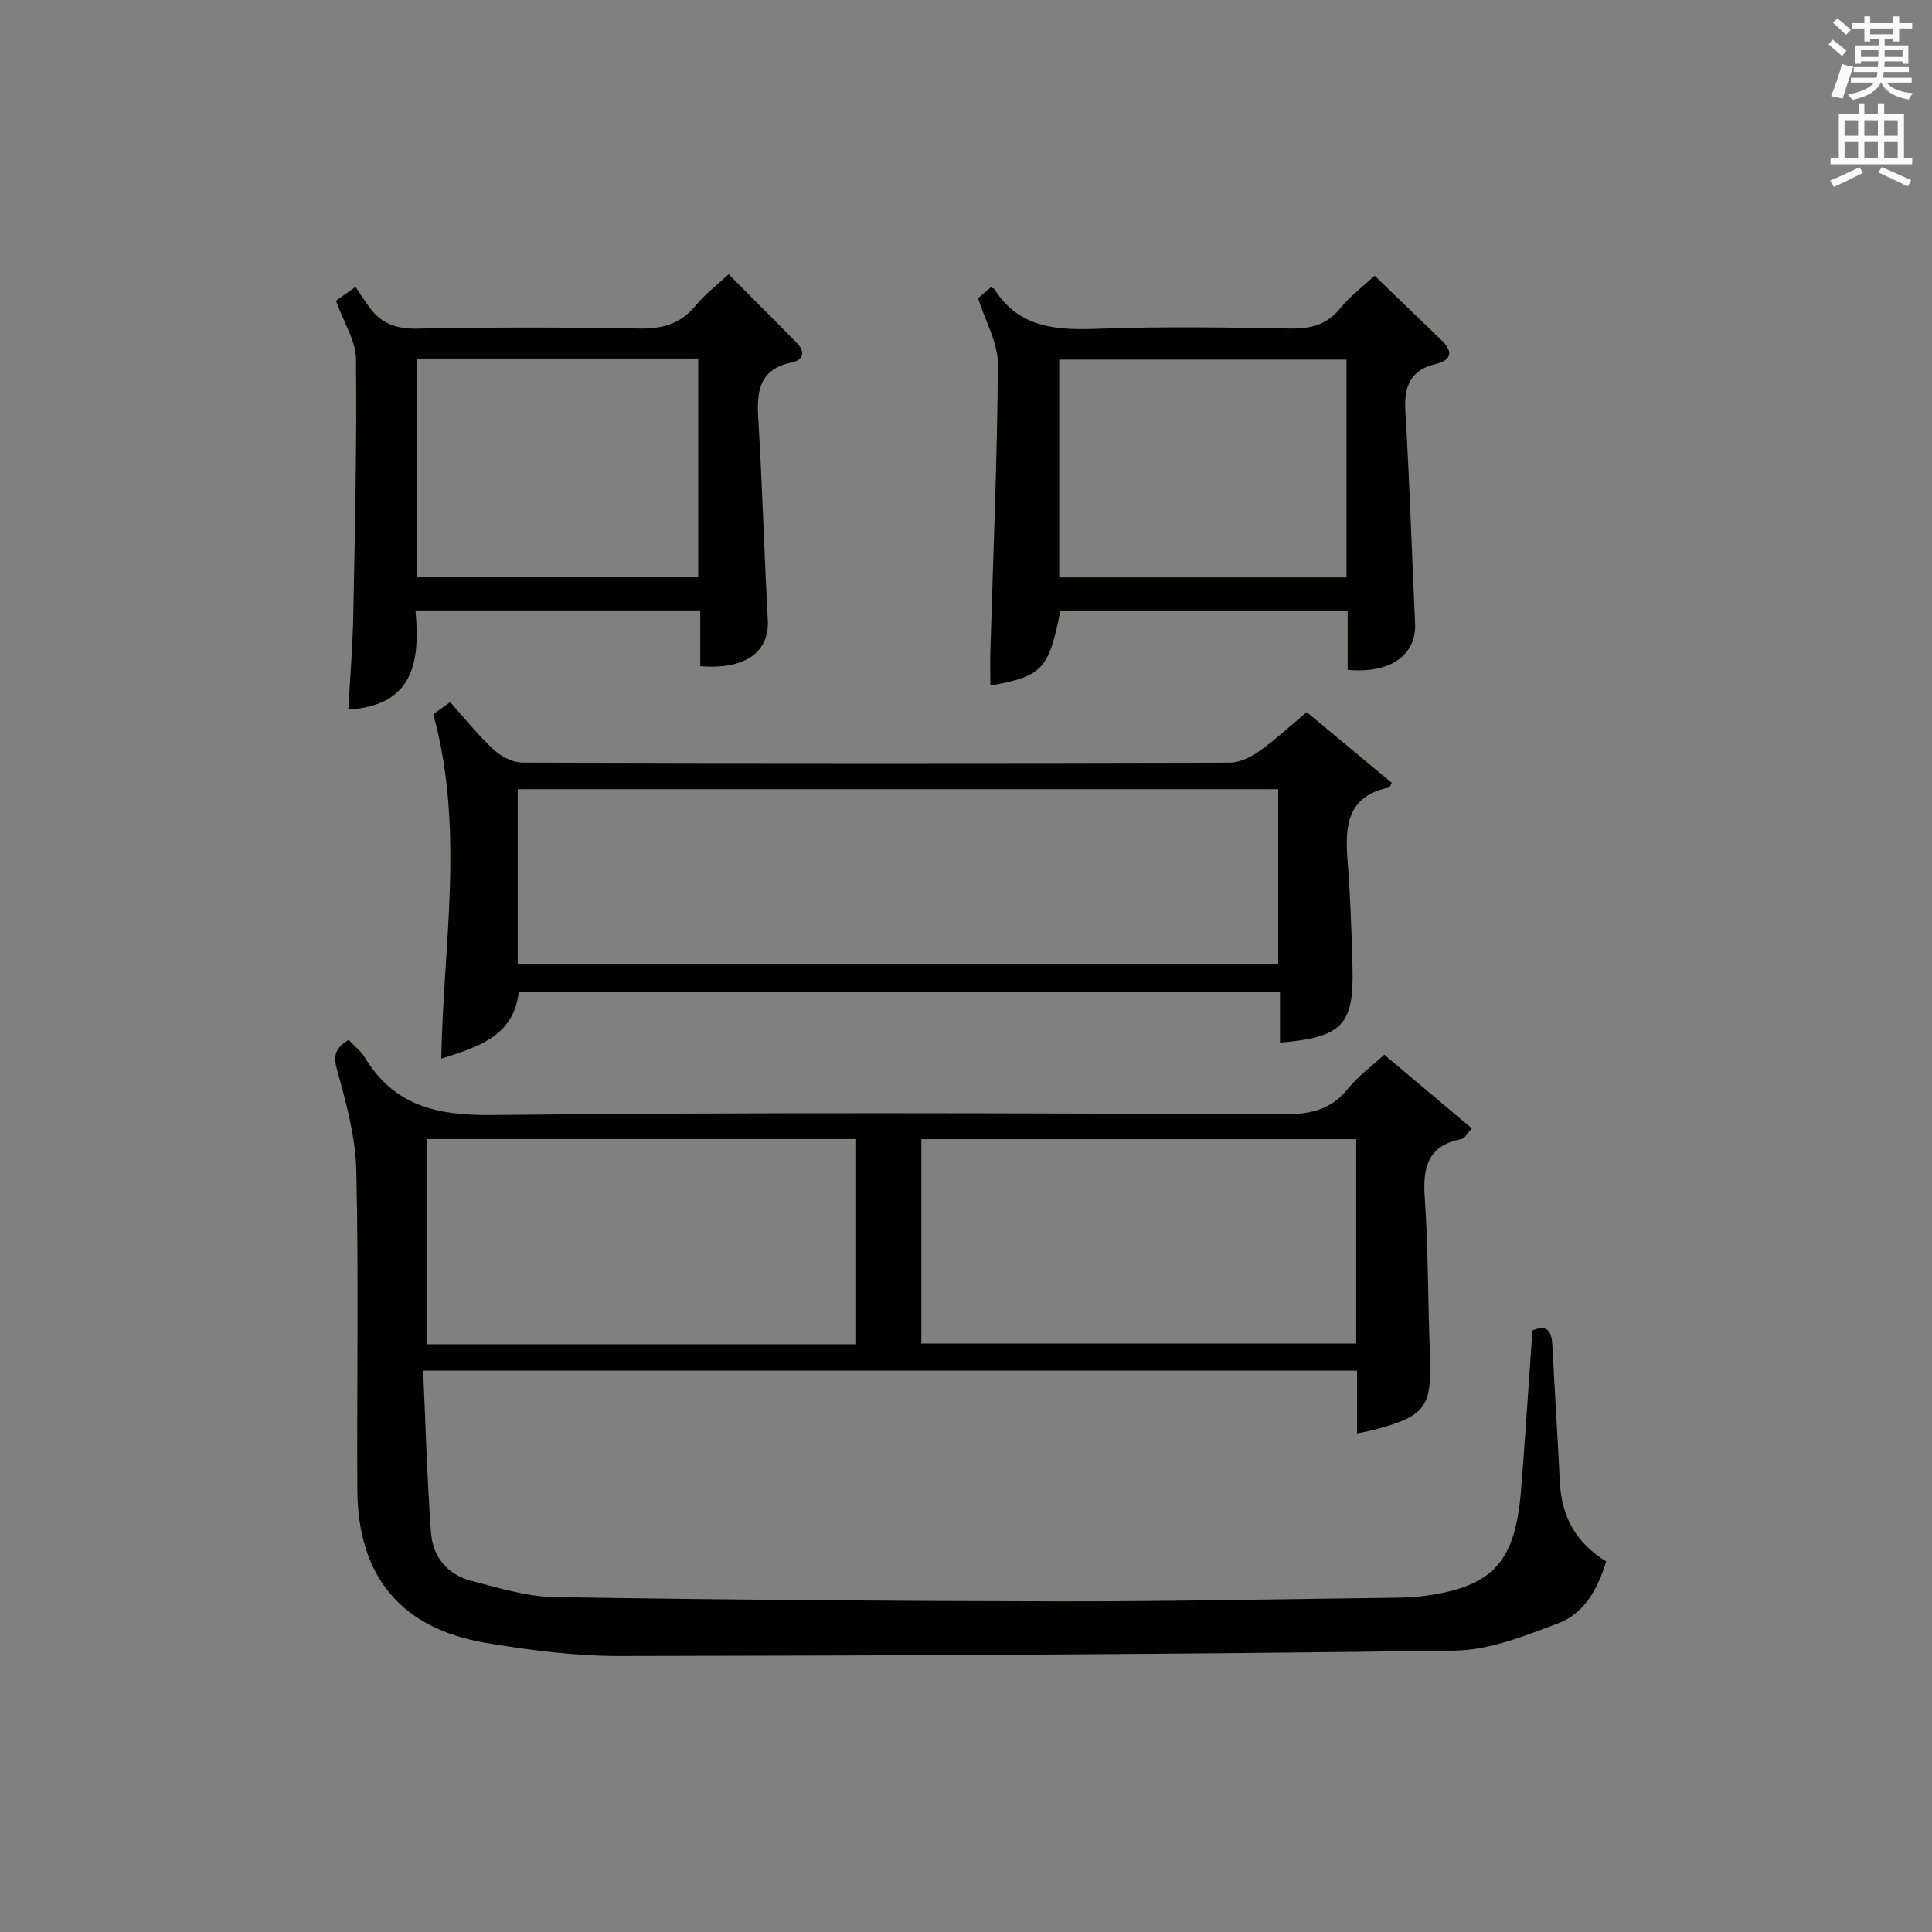 <?xml version="1.0" encoding="utf-8"?>
<!-- Generator: Adobe Illustrator 22.0.0, SVG Export Plug-In . SVG Version: 6.00 Build 0)  -->
<svg version="1.1" id="漢-ZDIC-典" xmlns="http://www.w3.org/2000/svg" xmlns:xlink="http://www.w3.org/1999/xlink" x="0px" y="0px"
	 viewBox="0 0 400 400" style="enable-background:new 0 0 400 400;" xml:space="preserve">
<rect x="0" y="0" width="400" height="400" fill="#808080" stroke="none"/>
<style type="text/css">
	.st1{fill:#010100;}
	.st2{fill:#fafafb;}
</style>
<g>
	
	<path class="st1" d="M72.18,215.29c1.32,1.41,2.57,2.36,3.33,3.61c6.11,10.13,15.06,12.08,26.51,11.95c54.64-0.6,109.3-0.34,163.95-0.17
		c5.36,0.02,9.64-0.93,13.12-5.28c2.05-2.56,4.8-4.55,7.51-7.04c6.02,5.07,11.93,10.05,18.12,15.26c-1.03,1.12-1.48,2.09-2.09,2.2
		c-6.86,1.3-8.1,5.67-7.66,11.98c0.75,10.78,0.65,21.61,1.08,32.42c0.45,11.04-0.79,12.91-11.36,15.76c-1.11,0.3-2.25,0.49-3.73,0.8
		c0-4.35,0-8.48,0-13c-64.36,0-128.39,0-193.35,0c0.52,11.36,0.81,22.46,1.62,33.52c0.37,5.03,3.44,8.76,8.47,10.03
		c5.61,1.42,11.34,3.24,17.04,3.33c34.79,0.56,69.59,0.83,104.38,0.88c23.14,0.03,46.28-0.46,69.41-0.74
		c1.83-0.02,3.67-0.07,5.49-0.28c14.77-1.76,19.62-6.78,20.86-21.63c0.47-5.63,0.85-11.27,1.25-16.91
		c0.39-5.45,0.75-10.91,1.13-16.52c3.13-1.33,3.99,0.2,4.14,3.06c0.48,9.45,1.09,18.9,1.55,28.35c0.34,6.98,3.19,12.46,9.58,16.4
		c-1.69,5.59-4.42,10.74-9.92,12.82c-6.9,2.6-14.23,5.55-21.41,5.65c-57.62,0.78-115.25,1.04-172.87,1.12
		c-9.25,0.01-18.58-1.18-27.72-2.72c-17.65-2.97-26.54-13.82-26.63-31.78c-0.11-21.99,0.29-43.99-0.21-65.98
		c-0.16-6.98-2.09-14.01-3.96-20.81C68.94,218.52,69.38,217,72.18,215.29z M280.79,235.85c-30.28,0-60.14,0-90.04,0
		c0,14.35,0,28.26,0,42.32c30.2,0,60.05,0,90.04,0C280.79,263.94,280.79,250.14,280.79,235.85z M177.25,278.31
		c0-14.5,0-28.41,0-42.48c-29.86,0-59.38,0-88.9,0c0,14.35,0,28.27,0,42.48C118.04,278.31,147.45,278.31,177.25,278.31z"/>
	<path class="st1" d="M265.01,215.86c0-3.44,0-6.85,0-10.56c-52.71,0-104.93,0-157.6,0c-0.99,9.19-8.35,11.42-16.05,13.89
		c0.41-23.76,4.9-47.34-1.65-71.31c0.44-0.32,1.75-1.26,3.48-2.51c3.09,3.43,5.87,6.92,9.12,9.93c1.51,1.4,3.91,2.59,5.91,2.59
		c48.8,0.14,97.59,0.14,146.39,0.01c2.06-0.01,4.37-1.14,6.12-2.38c3.36-2.39,6.4-5.23,9.81-8.08c6.05,5.03,11.88,9.87,17.6,14.63
		c-0.35,0.7-0.4,0.95-0.5,0.97c-8.82,1.77-9.21,8.12-8.63,15.32c0.59,7.29,0.81,14.61,1.01,21.92
		C280.35,212.21,277.87,214.79,265.01,215.86z M107.19,199.61c52.8,0,105.14,0,157.45,0c0-12.32,0-24.24,0-36.21
		c-52.64,0-104.98,0-157.45,0C107.19,175.59,107.19,187.39,107.19,199.61z"/>
	<path class="st1" d="M144.98,137.93c0-3.71,0-7.47,0-11.55c-19.71,0-38.94,0-58.96,0c0.94,10.28-0.13,19.68-13.9,20.53
		c0.36-6.6,0.9-13.17,1.03-19.75c0.34-17.63,0.74-35.27,0.55-52.9c-0.04-3.72-2.49-7.41-4.14-11.99c0.51-0.36,1.71-1.21,4.06-2.87
		c0.84,1.25,1.81,2.78,2.87,4.24c2.43,3.33,5.55,4.48,9.83,4.4c15.32-0.3,30.65-0.29,45.96-0.02c4.85,0.09,8.65-0.94,11.78-4.79
		c1.86-2.29,4.29-4.11,6.79-6.45c4.85,4.88,9.53,9.53,14.15,14.25c1.81,1.85,1.28,3.53-1.1,4.02c-6.6,1.36-7.26,5.8-6.92,11.48
		c0.85,13.92,1.23,27.87,1.98,41.8C159.33,134.98,154.32,138.69,144.98,137.93z M86.36,74.23c0,15.41,0,30.31,0,45.29
		c19.65,0,39,0,58.2,0c0-15.33,0-30.23,0-45.29C125.06,74.23,105.94,74.23,86.36,74.23z"/>
	<path class="st1" d="M284.6,57.08c4.99,4.81,9.41,9.1,13.85,13.36c2.42,2.32,2.13,4.11-1.17,4.91c-5.39,1.31-6.62,4.74-6.31,9.92
		c0.89,14.58,1.32,29.19,2.01,43.78c0.31,6.55-5.12,10.47-13.96,9.63c0-3.91,0-7.86,0-12.21c-20.07,0-39.78,0-59.49-0.01
		c-2.35,12.06-3.72,13.57-14.49,15.49c0-2.47-0.06-4.87,0.01-7.26c0.57-19.77,1.43-39.55,1.55-59.32c0.03-4.35-2.55-8.72-4.1-13.62
		c0.53-0.46,1.63-1.4,2.62-2.25c0.44,0.2,0.66,0.22,0.74,0.34c5.16,8.21,13.04,8.54,21.66,8.22c13.14-0.48,26.31-0.27,39.46-0.04
		c4.28,0.07,7.68-0.69,10.51-4.19C279.54,61.29,282.24,59.28,284.6,57.08z M278.78,74.45c-20.18,0-39.86,0-59.48,0
		c0,15.28,0,30.18,0,45.09c19.99,0,39.66,0,59.48,0C278.78,104.38,278.78,89.61,278.78,74.45z"/>
	
	
	
	
	
	<path class="st2" d="M378.6,9.2l0.8-1c0.9,0.7,1.9,1.4,2.9,2.3l-0.9,1.1C380.3,10.7,379.4,9.9,378.6,9.2z M379.1,19.9
		c0.9-2.1,1.6-4.3,2.3-6.7c0.4,0.2,0.8,0.4,2.3,0.6c-0.7,2.1-1.5,4.3-2.2,6.6L379.1,19.9z M379.5,4.7l0.9-0.9c1,0.8,2,1.6,2.8,2.4
		l-1,1C381.2,6.3,380.3,5.4,379.5,4.7z M392,3.4h1.2v1.4h2.7v1.1h-2.7v2.7H392V8.1h-1.8v1.3h4.9v3.8h-1.2v-0.5h-3.7
		c0,0.4-0.1,0.9-0.1,1.2h5.1v1H390c0,0.5-0.1,0.9-0.2,1.2h6v1h-5.2c1.1,1.3,2.9,2,5.5,2.2c-0.4,0.4-0.7,0.8-0.9,1.3
		c-2.9-0.5-4.8-1.6-5.7-3.5h-0.1c-0.8,1.7-2.7,2.9-5.9,3.6c-0.2-0.4-0.6-0.8-0.9-1.1c2.8-0.6,4.6-1.4,5.4-2.5h-4.8v-1h5.3
		c0.1-0.3,0.2-0.7,0.2-1.2h-4.9v-1h5c0-0.4,0-0.8,0.1-1.2h-3.6v0.5h-1.2V9.4h4.9V8.1h-1.8v0.5H386V5.9h-2.6V4.8h2.6V3.4h1.2v1.4h4.7
		V3.4z M385.3,11.8h3.6c0-0.4,0-0.9,0-1.4h-3.6V11.8z M387.2,7.1h4.7V5.9h-4.7V7.1z M393.9,10.4h-3.7c0,0.5,0,1,0,1.4h3.7V10.4z"/>
	<path class="st2" d="M384.7,21.4h1.3v2.2h2.8v-2.2h1.3v2.2h4.1v9.1h1.7V34h-16.9v-1.3h1.7v-9.1h4.1V21.4z M385,34.6l0.7,1.2
		c-1.8,0.9-3.8,1.9-6,2.9c-0.2-0.4-0.5-0.8-0.8-1.3C381.3,36.4,383.3,35.4,385,34.6z M381.9,28.1h2.8v-3.2h-2.8V28.1z M381.9,32.7
		h2.8v-3.3h-2.8V32.7z M386,28.1h2.8v-3.2H386V28.1z M386,32.7h2.8v-3.3H386V32.7z M389.6,34.6c2.1,0.9,4.1,1.8,6.1,2.7l-0.7,1.3
		c-2.2-1.1-4.2-2-6.1-2.9L389.6,34.6z M392.9,24.9h-2.8v3.2h2.8V24.9z M390.1,32.7h2.8v-3.3h-2.8V32.7z"/>
</g>
</svg>
